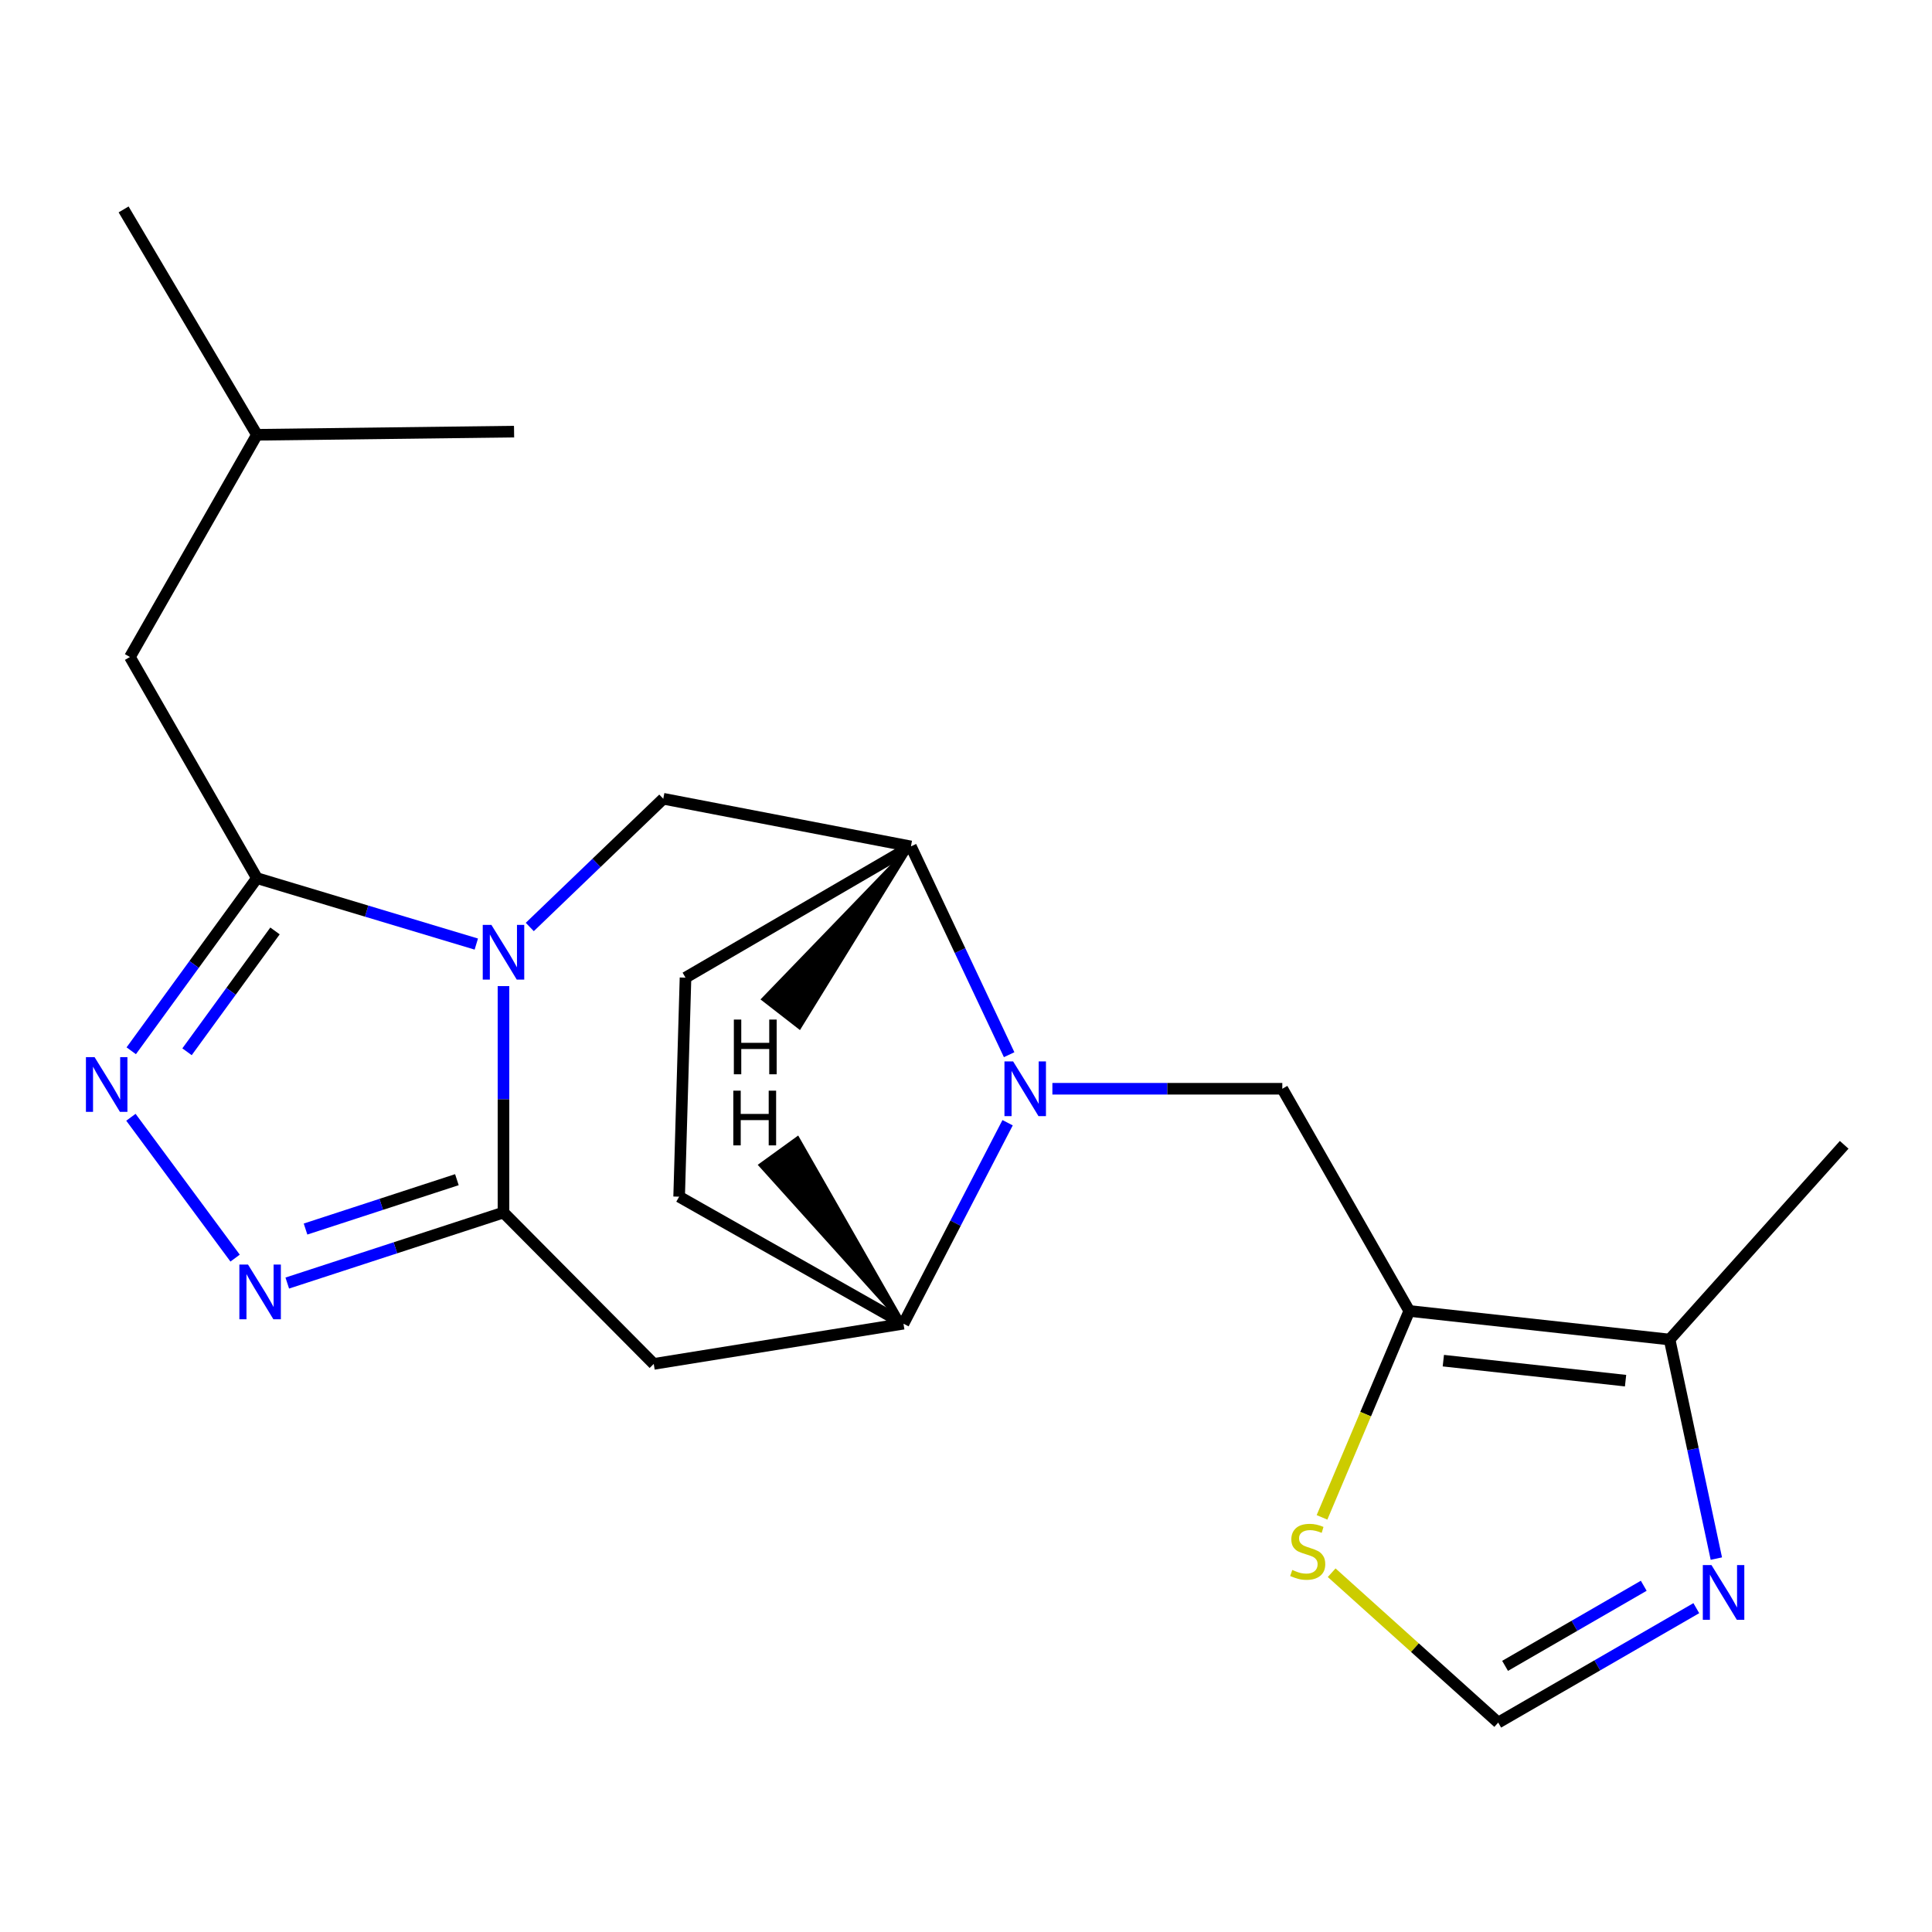<?xml version='1.0' encoding='iso-8859-1'?>
<svg version='1.1' baseProfile='full'
              xmlns='http://www.w3.org/2000/svg'
                      xmlns:rdkit='http://www.rdkit.org/xml'
                      xmlns:xlink='http://www.w3.org/1999/xlink'
                  xml:space='preserve'
width='1000px' height='1000px' viewBox='0 0 1000 1000'>
<!-- END OF HEADER -->
<rect style='opacity:1.0;fill:#FFFFFF;stroke:none' width='1000' height='1000' x='0' y='0'> </rect>
<path class='bond-0' d='M 260.605,510.407 L 260.605,569.009' style='fill:none;fill-rule:evenodd;stroke:#0000FF;stroke-width:6px;stroke-linecap:butt;stroke-linejoin:miter;stroke-opacity:1' />
<path class='bond-0' d='M 260.605,569.009 L 260.605,627.61' style='fill:none;fill-rule:evenodd;stroke:#000000;stroke-width:6px;stroke-linecap:butt;stroke-linejoin:miter;stroke-opacity:1' />
<path class='bond-1' d='M 246.533,488.651 L 189.757,471.59' style='fill:none;fill-rule:evenodd;stroke:#0000FF;stroke-width:6px;stroke-linecap:butt;stroke-linejoin:miter;stroke-opacity:1' />
<path class='bond-1' d='M 189.757,471.59 L 132.981,454.529' style='fill:none;fill-rule:evenodd;stroke:#000000;stroke-width:6px;stroke-linecap:butt;stroke-linejoin:miter;stroke-opacity:1' />
<path class='bond-8' d='M 274.212,479.808 L 308.76,446.621' style='fill:none;fill-rule:evenodd;stroke:#0000FF;stroke-width:6px;stroke-linecap:butt;stroke-linejoin:miter;stroke-opacity:1' />
<path class='bond-8' d='M 308.76,446.621 L 343.309,413.433' style='fill:none;fill-rule:evenodd;stroke:#000000;stroke-width:6px;stroke-linecap:butt;stroke-linejoin:miter;stroke-opacity:1' />
<path class='bond-3' d='M 260.605,627.61 L 204.647,645.86' style='fill:none;fill-rule:evenodd;stroke:#000000;stroke-width:6px;stroke-linecap:butt;stroke-linejoin:miter;stroke-opacity:1' />
<path class='bond-3' d='M 204.647,645.86 L 148.689,664.11' style='fill:none;fill-rule:evenodd;stroke:#0000FF;stroke-width:6px;stroke-linecap:butt;stroke-linejoin:miter;stroke-opacity:1' />
<path class='bond-3' d='M 236.485,610.602 L 197.314,623.377' style='fill:none;fill-rule:evenodd;stroke:#000000;stroke-width:6px;stroke-linecap:butt;stroke-linejoin:miter;stroke-opacity:1' />
<path class='bond-3' d='M 197.314,623.377 L 158.144,636.152' style='fill:none;fill-rule:evenodd;stroke:#0000FF;stroke-width:6px;stroke-linecap:butt;stroke-linejoin:miter;stroke-opacity:1' />
<path class='bond-6' d='M 260.605,627.61 L 338.382,705.953' style='fill:none;fill-rule:evenodd;stroke:#000000;stroke-width:6px;stroke-linecap:butt;stroke-linejoin:miter;stroke-opacity:1' />
<path class='bond-4' d='M 132.981,454.529 L 100.456,499.204' style='fill:none;fill-rule:evenodd;stroke:#000000;stroke-width:6px;stroke-linecap:butt;stroke-linejoin:miter;stroke-opacity:1' />
<path class='bond-4' d='M 100.456,499.204 L 67.931,543.879' style='fill:none;fill-rule:evenodd;stroke:#0000FF;stroke-width:6px;stroke-linecap:butt;stroke-linejoin:miter;stroke-opacity:1' />
<path class='bond-4' d='M 142.342,481.851 L 119.575,513.123' style='fill:none;fill-rule:evenodd;stroke:#000000;stroke-width:6px;stroke-linecap:butt;stroke-linejoin:miter;stroke-opacity:1' />
<path class='bond-4' d='M 119.575,513.123 L 96.807,544.395' style='fill:none;fill-rule:evenodd;stroke:#0000FF;stroke-width:6px;stroke-linecap:butt;stroke-linejoin:miter;stroke-opacity:1' />
<path class='bond-15' d='M 132.981,454.529 L 67.252,340.07' style='fill:none;fill-rule:evenodd;stroke:#000000;stroke-width:6px;stroke-linecap:butt;stroke-linejoin:miter;stroke-opacity:1' />
<path class='bond-2' d='M 522.331,545.909 L 496.908,492.008' style='fill:none;fill-rule:evenodd;stroke:#0000FF;stroke-width:6px;stroke-linecap:butt;stroke-linejoin:miter;stroke-opacity:1' />
<path class='bond-2' d='M 496.908,492.008 L 471.484,438.106' style='fill:none;fill-rule:evenodd;stroke:#000000;stroke-width:6px;stroke-linecap:butt;stroke-linejoin:miter;stroke-opacity:1' />
<path class='bond-7' d='M 544.712,563.536 L 604.216,563.536' style='fill:none;fill-rule:evenodd;stroke:#0000FF;stroke-width:6px;stroke-linecap:butt;stroke-linejoin:miter;stroke-opacity:1' />
<path class='bond-7' d='M 604.216,563.536 L 663.721,563.536' style='fill:none;fill-rule:evenodd;stroke:#000000;stroke-width:6px;stroke-linecap:butt;stroke-linejoin:miter;stroke-opacity:1' />
<path class='bond-23' d='M 521.534,581.12 L 494.584,633.131' style='fill:none;fill-rule:evenodd;stroke:#0000FF;stroke-width:6px;stroke-linecap:butt;stroke-linejoin:miter;stroke-opacity:1' />
<path class='bond-23' d='M 494.584,633.131 L 467.635,685.142' style='fill:none;fill-rule:evenodd;stroke:#000000;stroke-width:6px;stroke-linecap:butt;stroke-linejoin:miter;stroke-opacity:1' />
<path class='bond-22' d='M 121.691,651.195 L 67.76,578.296' style='fill:none;fill-rule:evenodd;stroke:#0000FF;stroke-width:6px;stroke-linecap:butt;stroke-linejoin:miter;stroke-opacity:1' />
<path class='bond-5' d='M 729.437,678.547 L 663.721,563.536' style='fill:none;fill-rule:evenodd;stroke:#000000;stroke-width:6px;stroke-linecap:butt;stroke-linejoin:miter;stroke-opacity:1' />
<path class='bond-12' d='M 729.437,678.547 L 864.182,693.34' style='fill:none;fill-rule:evenodd;stroke:#000000;stroke-width:6px;stroke-linecap:butt;stroke-linejoin:miter;stroke-opacity:1' />
<path class='bond-12' d='M 747.068,704.273 L 841.389,714.628' style='fill:none;fill-rule:evenodd;stroke:#000000;stroke-width:6px;stroke-linecap:butt;stroke-linejoin:miter;stroke-opacity:1' />
<path class='bond-13' d='M 729.437,678.547 L 706.853,731.969' style='fill:none;fill-rule:evenodd;stroke:#000000;stroke-width:6px;stroke-linecap:butt;stroke-linejoin:miter;stroke-opacity:1' />
<path class='bond-13' d='M 706.853,731.969 L 684.268,785.391' style='fill:none;fill-rule:evenodd;stroke:#CCCC00;stroke-width:6px;stroke-linecap:butt;stroke-linejoin:miter;stroke-opacity:1' />
<path class='bond-9' d='M 338.382,705.953 L 467.635,685.142' style='fill:none;fill-rule:evenodd;stroke:#000000;stroke-width:6px;stroke-linecap:butt;stroke-linejoin:miter;stroke-opacity:1' />
<path class='bond-10' d='M 343.309,413.433 L 471.484,438.106' style='fill:none;fill-rule:evenodd;stroke:#000000;stroke-width:6px;stroke-linecap:butt;stroke-linejoin:miter;stroke-opacity:1' />
<path class='bond-24' d='M 467.635,685.142 L 351.52,619.399' style='fill:none;fill-rule:evenodd;stroke:#000000;stroke-width:6px;stroke-linecap:butt;stroke-linejoin:miter;stroke-opacity:1' />
<path class='bond-26' d='M 467.635,685.142 L 412.836,589.203 L 393.674,603.062 Z' style='fill:#000000;fill-rule:evenodd;fill-opacity:1;stroke:#000000;stroke-width:2px;stroke-linecap:butt;stroke-linejoin:miter;stroke-opacity:1;' />
<path class='bond-17' d='M 471.484,438.106 L 354.818,506.03' style='fill:none;fill-rule:evenodd;stroke:#000000;stroke-width:6px;stroke-linecap:butt;stroke-linejoin:miter;stroke-opacity:1' />
<path class='bond-27' d='M 471.484,438.106 L 395.122,517.191 L 413.802,531.693 Z' style='fill:#000000;fill-rule:evenodd;fill-opacity:1;stroke:#000000;stroke-width:2px;stroke-linecap:butt;stroke-linejoin:miter;stroke-opacity:1;' />
<path class='bond-11' d='M 888.378,806.729 L 876.28,750.034' style='fill:none;fill-rule:evenodd;stroke:#0000FF;stroke-width:6px;stroke-linecap:butt;stroke-linejoin:miter;stroke-opacity:1' />
<path class='bond-11' d='M 876.28,750.034 L 864.182,693.34' style='fill:none;fill-rule:evenodd;stroke:#000000;stroke-width:6px;stroke-linecap:butt;stroke-linejoin:miter;stroke-opacity:1' />
<path class='bond-25' d='M 878.006,832.383 L 826.74,861.995' style='fill:none;fill-rule:evenodd;stroke:#0000FF;stroke-width:6px;stroke-linecap:butt;stroke-linejoin:miter;stroke-opacity:1' />
<path class='bond-25' d='M 826.74,861.995 L 775.473,891.607' style='fill:none;fill-rule:evenodd;stroke:#000000;stroke-width:6px;stroke-linecap:butt;stroke-linejoin:miter;stroke-opacity:1' />
<path class='bond-25' d='M 850.798,820.789 L 814.911,841.517' style='fill:none;fill-rule:evenodd;stroke:#0000FF;stroke-width:6px;stroke-linecap:butt;stroke-linejoin:miter;stroke-opacity:1' />
<path class='bond-25' d='M 814.911,841.517 L 779.025,862.245' style='fill:none;fill-rule:evenodd;stroke:#000000;stroke-width:6px;stroke-linecap:butt;stroke-linejoin:miter;stroke-opacity:1' />
<path class='bond-18' d='M 864.182,693.34 L 954.545,592.558' style='fill:none;fill-rule:evenodd;stroke:#000000;stroke-width:6px;stroke-linecap:butt;stroke-linejoin:miter;stroke-opacity:1' />
<path class='bond-14' d='M 689.268,814.039 L 732.371,852.823' style='fill:none;fill-rule:evenodd;stroke:#CCCC00;stroke-width:6px;stroke-linecap:butt;stroke-linejoin:miter;stroke-opacity:1' />
<path class='bond-14' d='M 732.371,852.823 L 775.473,891.607' style='fill:none;fill-rule:evenodd;stroke:#000000;stroke-width:6px;stroke-linecap:butt;stroke-linejoin:miter;stroke-opacity:1' />
<path class='bond-19' d='M 67.252,340.07 L 132.981,225.046' style='fill:none;fill-rule:evenodd;stroke:#000000;stroke-width:6px;stroke-linecap:butt;stroke-linejoin:miter;stroke-opacity:1' />
<path class='bond-16' d='M 351.52,619.399 L 354.818,506.03' style='fill:none;fill-rule:evenodd;stroke:#000000;stroke-width:6px;stroke-linecap:butt;stroke-linejoin:miter;stroke-opacity:1' />
<path class='bond-20' d='M 132.981,225.046 L 266.083,223.404' style='fill:none;fill-rule:evenodd;stroke:#000000;stroke-width:6px;stroke-linecap:butt;stroke-linejoin:miter;stroke-opacity:1' />
<path class='bond-21' d='M 132.981,225.046 L 63.98,108.393' style='fill:none;fill-rule:evenodd;stroke:#000000;stroke-width:6px;stroke-linecap:butt;stroke-linejoin:miter;stroke-opacity:1' />
<path  class='atom-0' d='M 254.345 478.719
L 263.625 493.719
Q 264.545 495.199, 266.025 497.879
Q 267.505 500.559, 267.585 500.719
L 267.585 478.719
L 271.345 478.719
L 271.345 507.039
L 267.465 507.039
L 257.505 490.639
Q 256.345 488.719, 255.105 486.519
Q 253.905 484.319, 253.545 483.639
L 253.545 507.039
L 249.865 507.039
L 249.865 478.719
L 254.345 478.719
' fill='#0000FF'/>
<path  class='atom-3' d='M 524.385 549.376
L 533.665 564.376
Q 534.585 565.856, 536.065 568.536
Q 537.545 571.216, 537.625 571.376
L 537.625 549.376
L 541.385 549.376
L 541.385 577.696
L 537.505 577.696
L 527.545 561.296
Q 526.385 559.376, 525.145 557.176
Q 523.945 554.976, 523.585 554.296
L 523.585 577.696
L 519.905 577.696
L 519.905 549.376
L 524.385 549.376
' fill='#0000FF'/>
<path  class='atom-4' d='M 128.377 654.533
L 137.657 669.533
Q 138.577 671.013, 140.057 673.693
Q 141.537 676.373, 141.617 676.533
L 141.617 654.533
L 145.377 654.533
L 145.377 682.853
L 141.497 682.853
L 131.537 666.453
Q 130.377 664.533, 129.137 662.333
Q 127.937 660.133, 127.577 659.453
L 127.577 682.853
L 123.897 682.853
L 123.897 654.533
L 128.377 654.533
' fill='#0000FF'/>
<path  class='atom-5' d='M 48.957 547.182
L 58.237 562.182
Q 59.157 563.662, 60.637 566.342
Q 62.117 569.022, 62.197 569.182
L 62.197 547.182
L 65.957 547.182
L 65.957 575.502
L 62.077 575.502
L 52.117 559.102
Q 50.957 557.182, 49.717 554.982
Q 48.517 552.782, 48.157 552.102
L 48.157 575.502
L 44.477 575.502
L 44.477 547.182
L 48.957 547.182
' fill='#0000FF'/>
<path  class='atom-12' d='M 885.853 810.075
L 895.133 825.075
Q 896.053 826.555, 897.533 829.235
Q 899.013 831.915, 899.093 832.075
L 899.093 810.075
L 902.853 810.075
L 902.853 838.395
L 898.973 838.395
L 889.013 821.995
Q 887.853 820.075, 886.613 817.875
Q 885.413 815.675, 885.053 814.995
L 885.053 838.395
L 881.373 838.395
L 881.373 810.075
L 885.853 810.075
' fill='#0000FF'/>
<path  class='atom-14' d='M 668.872 812.605
Q 669.192 812.725, 670.512 813.285
Q 671.832 813.845, 673.272 814.205
Q 674.752 814.525, 676.192 814.525
Q 678.872 814.525, 680.432 813.245
Q 681.992 811.925, 681.992 809.645
Q 681.992 808.085, 681.192 807.125
Q 680.432 806.165, 679.232 805.645
Q 678.032 805.125, 676.032 804.525
Q 673.512 803.765, 671.992 803.045
Q 670.512 802.325, 669.432 800.805
Q 668.392 799.285, 668.392 796.725
Q 668.392 793.165, 670.792 790.965
Q 673.232 788.765, 678.032 788.765
Q 681.312 788.765, 685.032 790.325
L 684.112 793.405
Q 680.712 792.005, 678.152 792.005
Q 675.392 792.005, 673.872 793.165
Q 672.352 794.285, 672.392 796.245
Q 672.392 797.765, 673.152 798.685
Q 673.952 799.605, 675.072 800.125
Q 676.232 800.645, 678.152 801.245
Q 680.712 802.045, 682.232 802.845
Q 683.752 803.645, 684.832 805.285
Q 685.952 806.885, 685.952 809.645
Q 685.952 813.565, 683.312 815.685
Q 680.712 817.765, 676.352 817.765
Q 673.832 817.765, 671.912 817.205
Q 670.032 816.685, 667.792 815.765
L 668.872 812.605
' fill='#CCCC00'/>
<path  class='atom-23' d='M 379.558 564.528
L 383.398 564.528
L 383.398 576.568
L 397.878 576.568
L 397.878 564.528
L 401.718 564.528
L 401.718 592.848
L 397.878 592.848
L 397.878 579.768
L 383.398 579.768
L 383.398 592.848
L 379.558 592.848
L 379.558 564.528
' fill='#000000'/>
<path  class='atom-24' d='M 379.84 527.727
L 383.68 527.727
L 383.68 539.767
L 398.16 539.767
L 398.16 527.727
L 402 527.727
L 402 556.047
L 398.16 556.047
L 398.16 542.967
L 383.68 542.967
L 383.68 556.047
L 379.84 556.047
L 379.84 527.727
' fill='#000000'/>
</svg>
